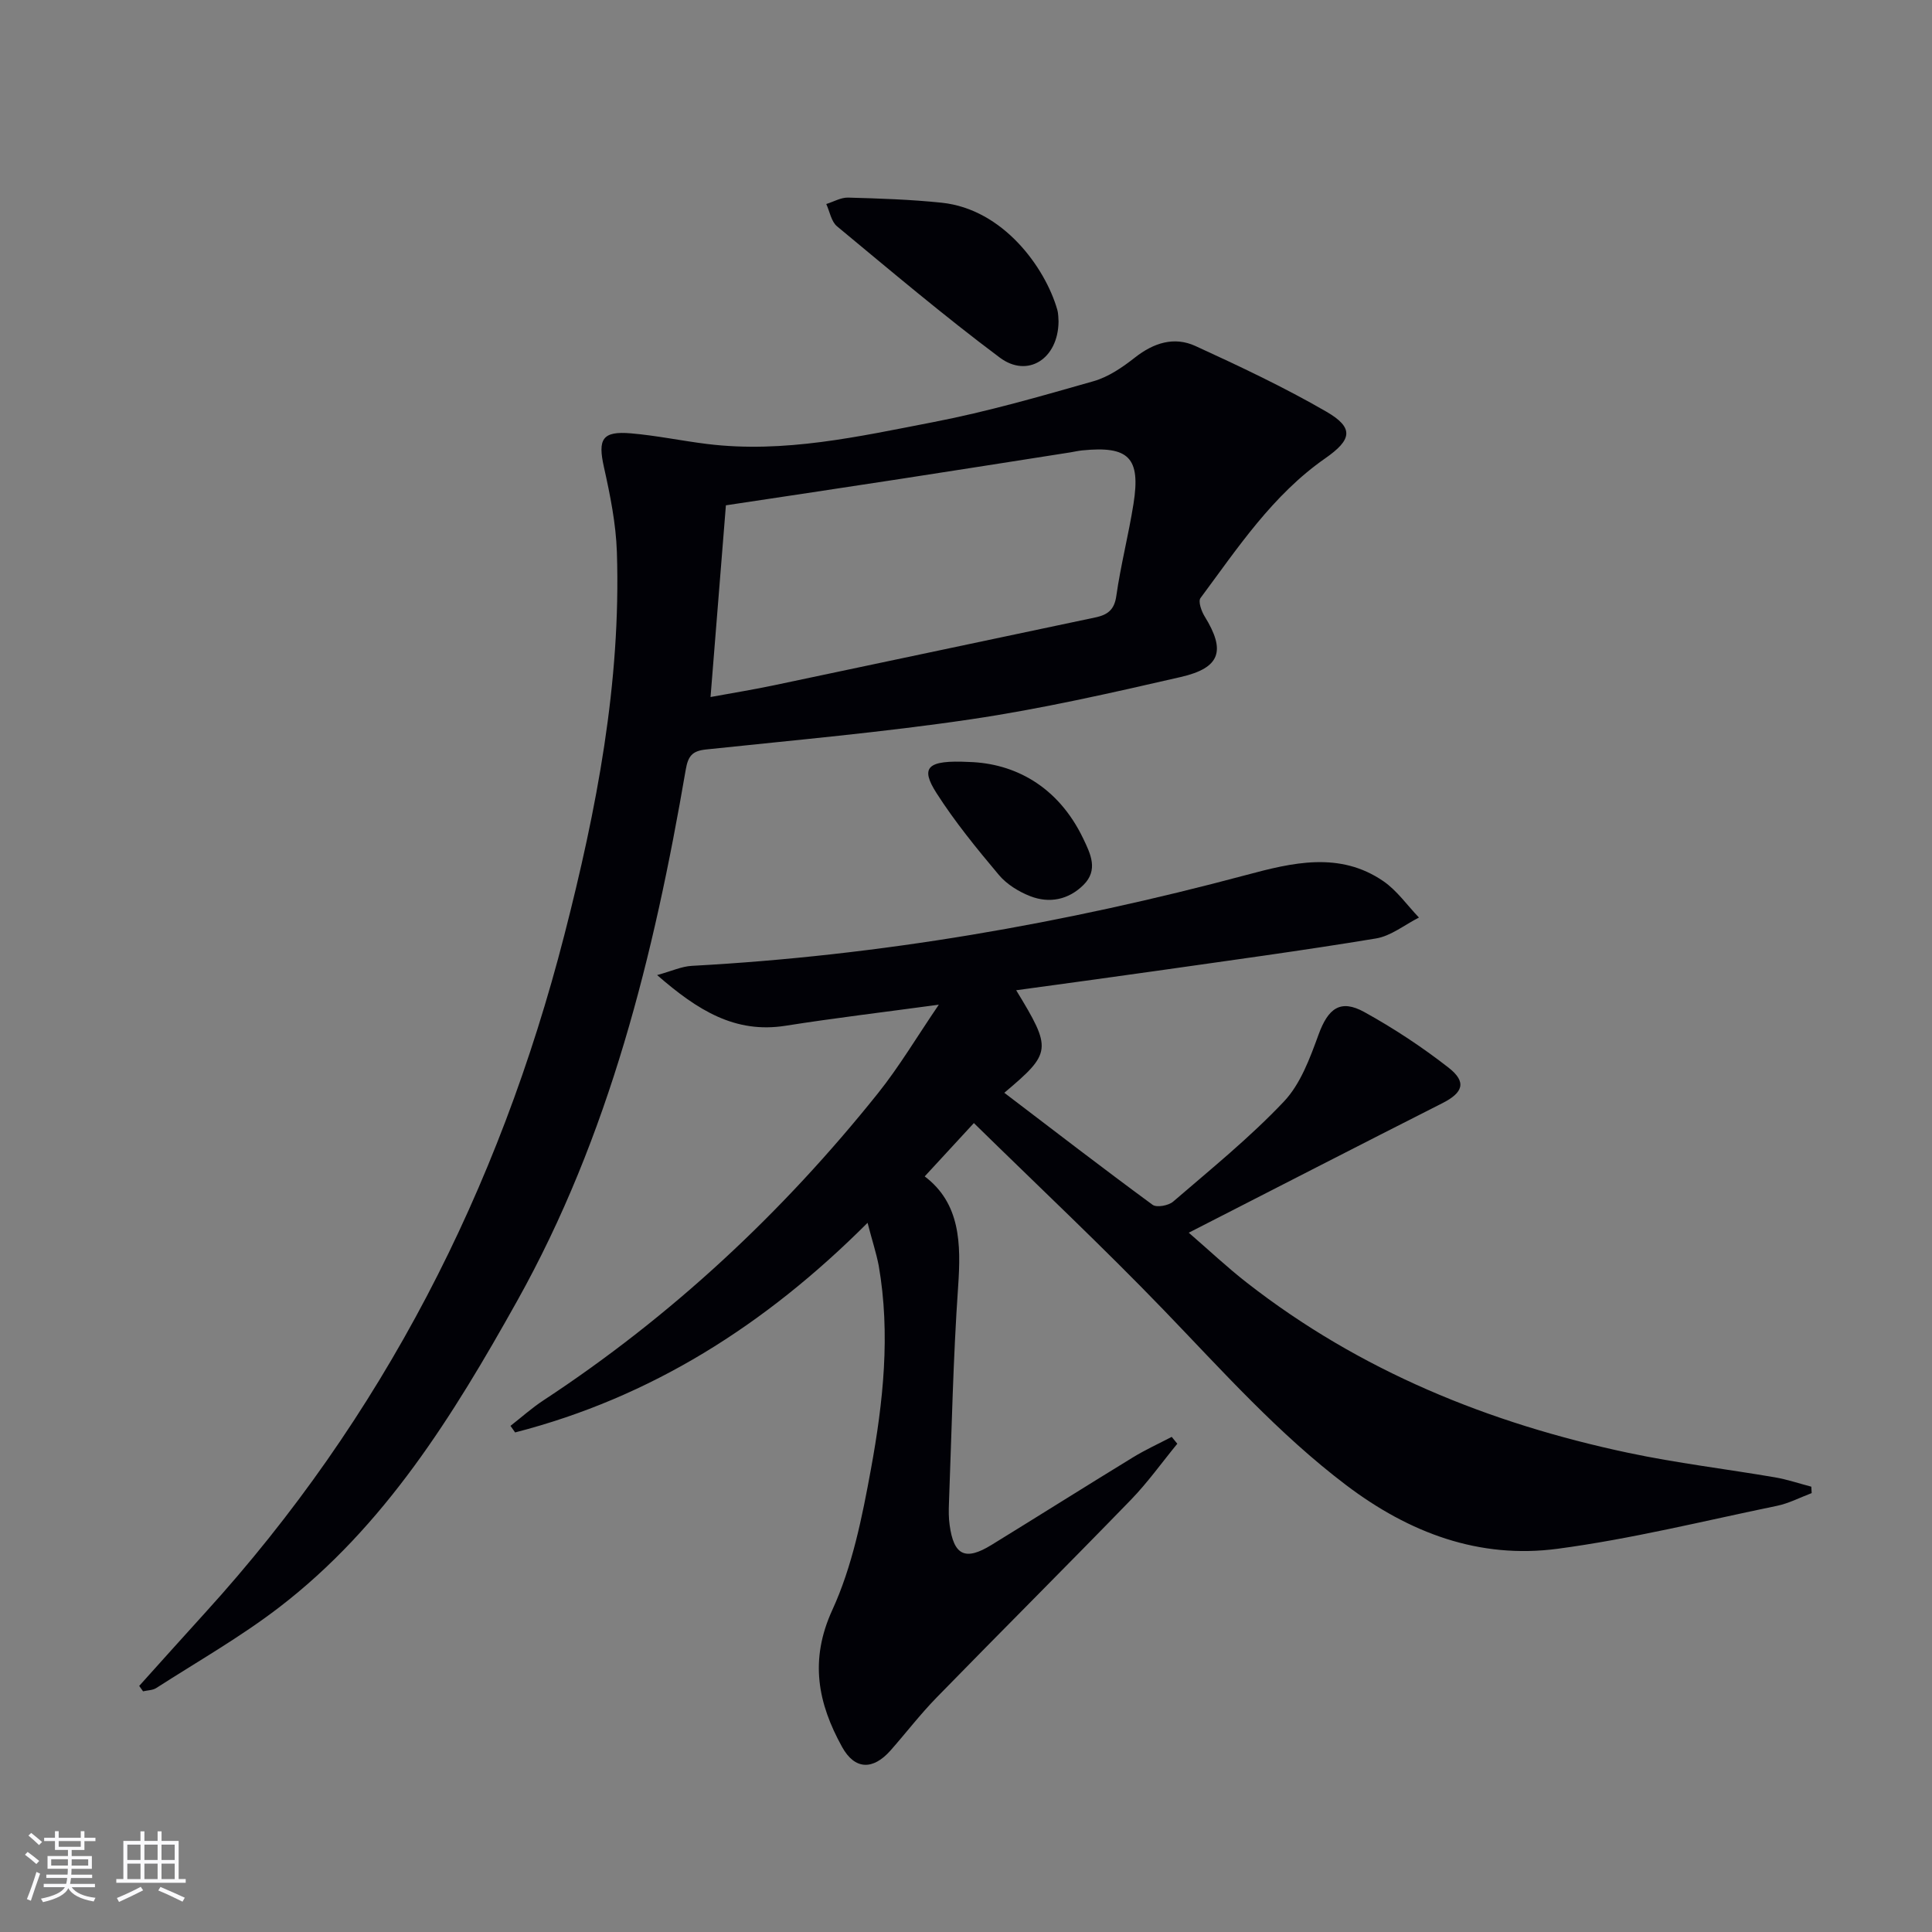 <svg enable-background="new 0 0 400 400" viewBox="0 0 400 400" xmlns="http://www.w3.org/2000/svg"><rect x="0" y="0" width="400" height="400" fill="#808080" stroke="none"/><g fill="#010106"><path d="m179.62 253.17c-21.22 21.23-44.88 36.16-72.97 43.4-.32-.45-.64-.9-.96-1.36 2.26-1.76 4.4-3.69 6.79-5.26 26.54-17.43 49.46-38.82 69.26-63.56 4.42-5.52 8.06-11.67 12.63-18.38-11.4 1.55-21.59 2.76-31.72 4.36-10.44 1.65-18.18-3.16-26.6-10.49 3.05-.84 5.09-1.8 7.18-1.91 38.95-2.11 77.13-8.74 114.78-18.81 9.48-2.54 19.32-4.96 28.4 1.28 2.84 1.95 4.93 4.99 7.37 7.53-2.96 1.49-5.79 3.82-8.91 4.33-15.23 2.52-30.53 4.58-45.81 6.76-9.49 1.35-18.99 2.63-28.67 3.96 7.44 12.22 7.37 12.94-2.46 21.23 10.32 7.86 20.42 15.64 30.7 23.19.84.62 3.3.17 4.26-.66 7.81-6.73 15.88-13.26 22.94-20.73 3.44-3.64 5.38-8.97 7.16-13.84 1.98-5.44 4.52-7.42 9.49-4.67 6.08 3.36 11.95 7.23 17.42 11.5 3.82 2.98 3.02 5.19-1.27 7.36-17.3 8.76-34.54 17.63-52.51 26.82 4.08 3.52 7.9 7.13 12.03 10.35 23.39 18.26 50.16 29.12 78.95 35.22 10.04 2.13 20.28 3.35 30.41 5.08 2.54.44 5 1.28 7.5 1.93.03.44.06.88.08 1.33-2.4.9-4.72 2.13-7.2 2.64-15.12 3.12-30.16 6.86-45.43 8.89-16.2 2.15-30.67-3.28-43.74-13.17-14.04-10.63-25.63-23.66-37.76-36.24-12.7-13.17-26.05-25.71-39.33-38.73-3.6 3.91-6.72 7.29-10.18 11.04 7.37 5.58 7.54 13.88 6.92 22.82-1.04 14.93-1.33 29.91-1.9 44.86-.06 1.49-.07 3.01.14 4.49.86 6.32 3.24 7.47 8.67 4.13 9.77-6.01 19.48-12.13 29.27-18.12 2.58-1.58 5.36-2.85 8.04-4.25.39.47.77.95 1.16 1.42-3.19 3.88-6.12 8.01-9.61 11.61-13.34 13.75-26.9 27.27-40.27 40.98-3.36 3.45-6.31 7.3-9.5 10.92-3.62 4.09-7.38 4.04-10.02-.72-5-9.04-6.81-17.95-2.02-28.39 4.14-9.03 6.17-19.21 7.98-29.1 2.55-13.9 4.08-28.01 1.62-42.17-.52-2.69-1.41-5.35-2.31-8.87z"/><path d="m28.82 349.05c4.54-5.04 9.06-10.1 13.62-15.11 36.8-40.44 60.87-87.65 74.41-140.39 6.67-25.96 11.74-52.22 10.87-79.21-.19-5.9-1.39-11.83-2.68-17.62-1.3-5.81-.37-7.51 5.6-7 5.27.45 10.49 1.55 15.75 2.2 15.94 1.97 31.43-1.55 46.86-4.53 11.19-2.16 22.19-5.34 33.17-8.47 3.08-.88 5.99-2.88 8.56-4.9 3.88-3.05 8.13-4.4 12.53-2.38 9.18 4.21 18.35 8.53 27.08 13.58 5.83 3.37 5.3 5.83-.24 9.69-10.86 7.57-18.07 18.5-25.8 28.91-.52.69.19 2.72.86 3.8 4.38 7.09 3.31 10.65-4.96 12.55-14.37 3.3-28.79 6.58-43.36 8.74-18.21 2.7-36.59 4.32-54.91 6.26-2.87.3-3.72 1.36-4.21 4.21-6.56 38.28-15.78 75.78-34.94 110.04-13.2 23.61-27.38 46.61-49.28 63.4-8.02 6.15-16.88 11.19-25.4 16.67-.75.48-1.81.46-2.73.68-.27-.38-.53-.75-.8-1.12zm118.29-204.74c4.87-.89 8.95-1.55 12.99-2.4 22.22-4.67 44.43-9.39 66.65-14.07 2.5-.53 3.96-1.51 4.37-4.45.91-6.4 2.55-12.7 3.56-19.09 1.51-9.54-.97-12.02-10.62-11.05-.83.08-1.64.28-2.46.41-11.8 1.85-23.6 3.71-35.41 5.53-11.94 1.84-23.89 3.62-35.9 5.43-1.05 13.14-2.08 25.98-3.18 39.69z"/><path d="m219.16 66.58c-.08 7.73-6.4 11.76-12.16 7.46-11.56-8.64-22.59-17.98-33.71-27.19-1.19-.99-1.5-3.05-2.22-4.61 1.51-.47 3.03-1.37 4.53-1.33 6.46.18 12.94.39 19.37 1.06 12.77 1.34 21.42 13.47 23.91 22.09.28.94.23 1.98.28 2.52z"/><path d="m200.69 157.76c9.26.28 18.33 4.92 23.57 15.84 1.54 3.21 3.17 6.52.07 9.61-3.09 3.07-7.05 3.89-11.04 2.33-2.39-.93-4.86-2.46-6.49-4.4-4.56-5.43-9.09-10.97-12.9-16.93-3.39-5.31-2.07-6.9 6.79-6.45z"/></g><path d="m5.17 384 .55-.58c.85.61 1.65 1.24 2.4 1.87l-.59.64c-.83-.73-1.62-1.38-2.36-1.93m1.22 9.53-.82-.34c.71-1.76 1.37-3.64 1.98-5.63.24.13.5.25.76.36-.6 1.67-1.24 3.54-1.92 5.61m-.5-13.5.57-.54c.56.44 1.31 1.06 2.26 1.87l-.64.64c-.68-.66-1.41-1.32-2.19-1.97m3.25.46h2.24v-1.36h.77v1.36h4.57v-1.36h.76v1.36h2.28v.69h-2.28v1.84h-2.64v1.26h4.18v2.64h-4.21c0 .45-.02.86-.05 1.21h4.32v.69h-4.38c-.04.34-.1.75-.19 1.22h5.15v.69h-4.82c.87 1.19 2.51 1.92 4.93 2.19-.17.32-.3.57-.37.76-2.77-.49-4.52-1.41-5.26-2.76-.56 1.26-2.3 2.23-5.24 2.9-.12-.24-.26-.48-.43-.72 2.73-.55 4.38-1.34 4.96-2.38h-4.38v-.69h4.65c.1-.38.17-.79.21-1.22h-4.32v-.69h4.4c.03-.34.05-.75.05-1.21h-4.2v-2.64h4.23v-1.26h-2.69v-1.84h-2.24zm1.46 4.46v1.29h3.45c.01-.4.02-.57.01-.53v-.32-.45h-3.46zm1.55-2.59h4.57v-1.19h-4.57zm6.11 2.59h-3.42v.77c-.01.19-.01.37-.02.53h3.44z" fill="#fafafc"/><path d="m32.63 379.16h.82v1.98h3.54v7.89h1.46v.78h-14.37v-.78h1.46v-7.89h3.54v-1.98h.82v1.98h2.73zm-3.49 11.48.5.73c-1.61.82-3.28 1.63-5 2.41-.13-.27-.28-.55-.44-.82 1.75-.72 3.4-1.49 4.94-2.32m-2.78-5.55h2.73v-3.18h-2.73zm0 3.95h2.73v-3.2h-2.73zm3.54-3.95h2.73v-3.18h-2.73zm0 3.95h2.73v-3.2h-2.73zm7.89 4.68c-1.84-.92-3.51-1.7-5.02-2.32l.45-.73c1.89.8 3.57 1.55 5.04 2.23zm-1.62-11.81h-2.73v3.18h2.73zm-2.73 7.13h2.73v-3.2h-2.73z" fill="#fafafc"/></svg>